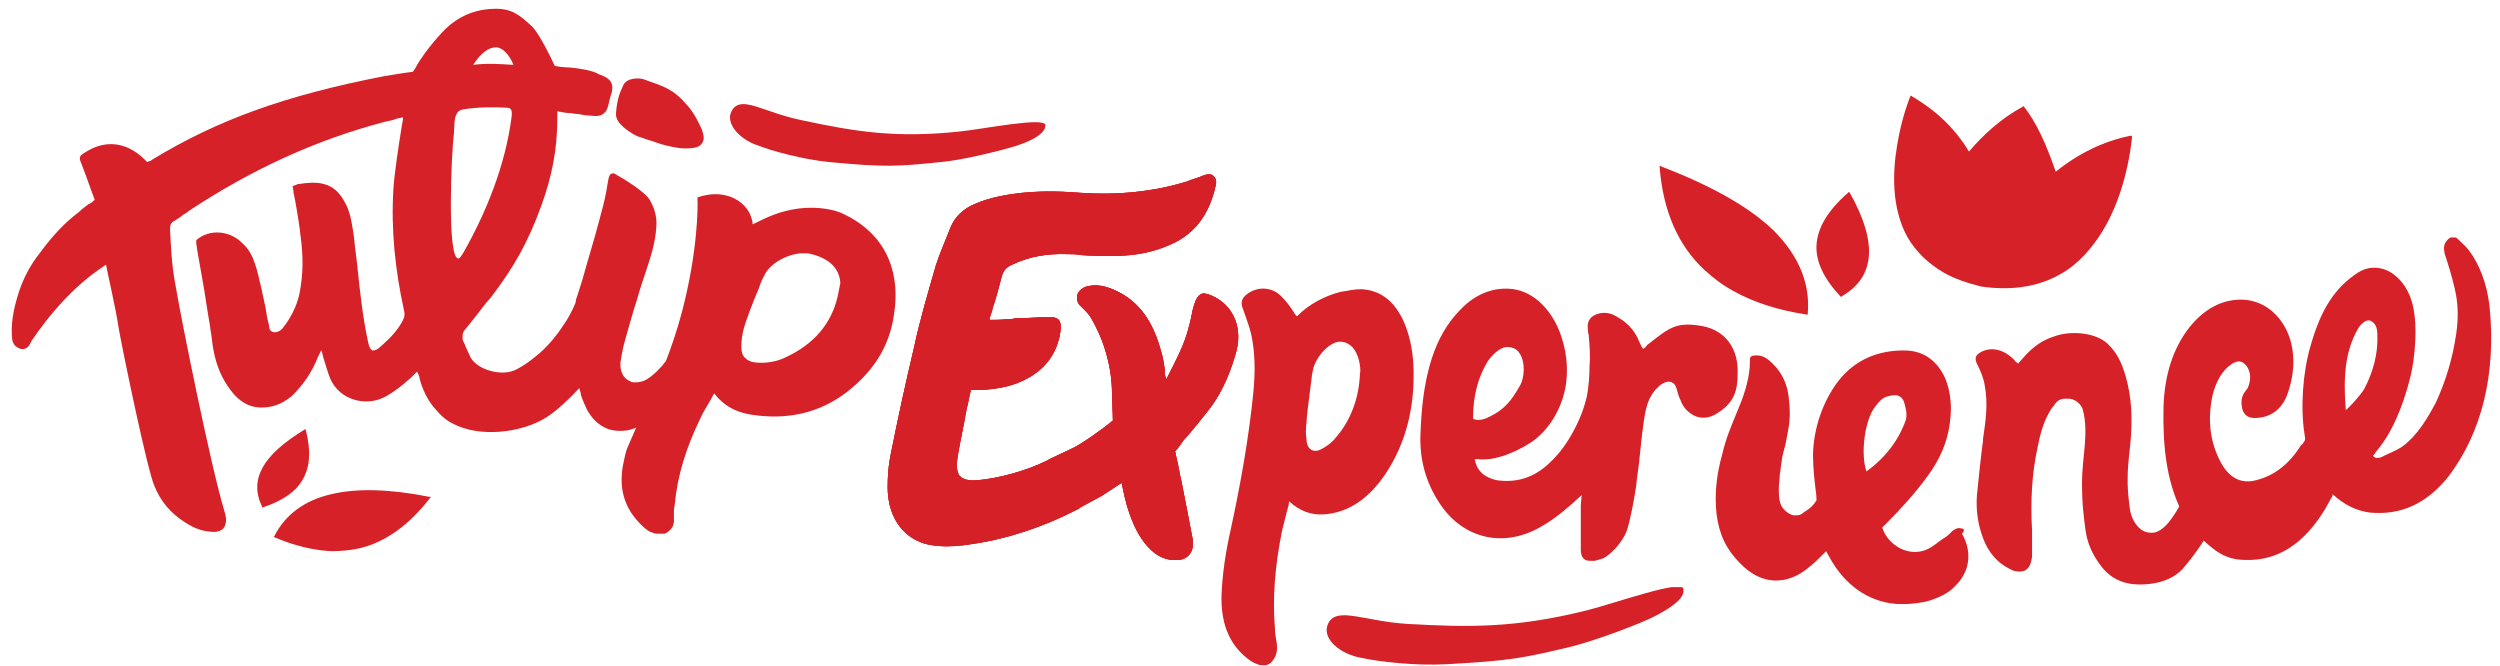<?xml version="1.0" encoding="utf-8"?>
<!-- Generator: Adobe Illustrator 23.0.0, SVG Export Plug-In . SVG Version: 6.00 Build 0)  -->
<svg version="1.1" id="Layer_1" xmlns="http://www.w3.org/2000/svg" xmlns:xlink="http://www.w3.org/1999/xlink" x="0px" y="0px"
	 viewBox="0 0 285.3 76" style="enable-background:new 0 0 285.3 76;" xml:space="preserve">
<style type="text/css">
	.st0{clip-path:url(#SVGID_2_);}
	.st1{clip-path:url(#SVGID_4_);fill:#D52127;}
	.st2{clip-path:url(#SVGID_6_);}
	.st3{clip-path:url(#SVGID_8_);fill:#D52127;}
	.st4{clip-path:url(#SVGID_10_);}
	.st5{clip-path:url(#SVGID_12_);fill:#D52127;}
	.st6{clip-path:url(#SVGID_14_);}
	.st7{clip-path:url(#SVGID_16_);fill:#D52127;}
	.st8{clip-path:url(#SVGID_18_);}
	.st9{clip-path:url(#SVGID_20_);fill:#D52127;}
	.st10{clip-path:url(#SVGID_22_);enable-background:new    ;}
	.st11{clip-path:url(#SVGID_24_);}
	.st12{clip-path:url(#SVGID_26_);}
	.st13{clip-path:url(#SVGID_28_);fill:#D52127;}
	.st14{clip-path:url(#SVGID_30_);}
	.st15{clip-path:url(#SVGID_32_);fill:#D52127;}
	.st16{clip-path:url(#SVGID_34_);}
	.st17{clip-path:url(#SVGID_36_);fill:#D52127;}
	.st18{clip-path:url(#SVGID_38_);}
	.st19{clip-path:url(#SVGID_40_);fill:#D52127;}
	.st20{clip-path:url(#SVGID_42_);}
	.st21{clip-path:url(#SVGID_44_);fill:#D52127;}
	.st22{clip-path:url(#SVGID_46_);enable-background:new    ;}
	.st23{clip-path:url(#SVGID_48_);}
	.st24{clip-path:url(#SVGID_50_);}
	.st25{clip-path:url(#SVGID_52_);fill:#D52127;}
	.st26{clip-path:url(#SVGID_54_);}
	.st27{clip-path:url(#SVGID_56_);fill:#D52127;}
	.st28{clip-path:url(#SVGID_58_);}
	.st29{clip-path:url(#SVGID_60_);fill:#D52027;}
	.st30{clip-path:url(#SVGID_62_);}
	.st31{clip-path:url(#SVGID_64_);fill:#D52127;}
</style>
<title>logo</title>
<g>
	<g>
		<defs>
			<path id="SVGID_1_" d="M72.1,15.2L72.1,15.2c0.3,0.2,0.7,0.4,1.1,0.5c0.8,0.3,1.3,0.4,1.8,0.6c0.3,0.1,0.6,0.2,1,0.3
				c2.1,0.5,2.5,0.3,3,0.3c0.7-0.1,1-0.3,1.2-0.7c0.2-0.4,0.1-0.8-0.1-1.4c-0.4-0.9-0.9-1.9-1.6-2.7c-1.7-2-2.7-2.2-4.9-3
				c-0.7-0.3-2.2-0.2-2.5,0.7c-0.4,0.8-0.7,1.7-0.8,3.1C70.2,13.9,71.3,14.7,72.1,15.2"/>
		</defs>
		<clipPath id="SVGID_2_">
			<use xlink:href="#SVGID_1_"  style="overflow:visible;"/>
		</clipPath>
		<g class="st0">
			<defs>
				<rect id="SVGID_3_" x="-153.7" y="-24.1" width="1440" height="4760"/>
			</defs>
			<clipPath id="SVGID_4_">
				<use xlink:href="#SVGID_3_"  style="overflow:visible;"/>
			</clipPath>
			<rect x="65.3" y="3.9" class="st1" width="20" height="18"/>
		</g>
	</g>
	<g>
		<defs>
			<path id="SVGID_5_" d="M86.5,16.6c1.5,0.6,5.1,1.6,8.2,1.9c6.4,0.6,7.7,0.5,12.6,0c2.5-0.2,7.3-1.4,8.8-1.9
				c2.1-0.7,3.2-1.5,3.2-2.3c0-1-6.9,0.4-9.7,0.7c-7.5,0.8-12.1,0-18.2-1.3c-4.3-0.9-6.7-2.8-7.8-1.2C82.6,13.9,84.3,15.9,86.5,16.6
				"/>
		</defs>
		<clipPath id="SVGID_6_">
			<use xlink:href="#SVGID_5_"  style="overflow:visible;"/>
		</clipPath>
		<g class="st2">
			<defs>
				<rect id="SVGID_7_" x="-153.7" y="-24.1" width="1440" height="4760"/>
			</defs>
			<clipPath id="SVGID_8_">
				<use xlink:href="#SVGID_7_"  style="overflow:visible;"/>
			</clipPath>
			<rect x="78.3" y="6.9" class="st3" width="46" height="17"/>
		</g>
	</g>
	<g>
		<defs>
			<path id="SVGID_9_" d="M37.8,56.4c-3.1,0.7-5.3,2.4-6.5,4.8l-0.1,0.1l0.1,0c2.3,1,4.5,1.5,6.5,1.6c1.1,0,2.1-0.1,3.1-0.3
				c3.1-0.7,5.8-2.7,8.2-5.8l0.1-0.1l-0.2,0C44.5,55.8,40.7,55.7,37.8,56.4"/>
		</defs>
		<clipPath id="SVGID_10_">
			<use xlink:href="#SVGID_9_"  style="overflow:visible;"/>
		</clipPath>
		<g class="st4">
			<defs>
				<rect id="SVGID_11_" x="-153.7" y="-24.1" width="1440" height="4760"/>
			</defs>
			<clipPath id="SVGID_12_">
				<use xlink:href="#SVGID_11_"  style="overflow:visible;"/>
			</clipPath>
			<rect x="26.3" y="50.9" class="st5" width="28" height="17"/>
		</g>
	</g>
	<g>
		<defs>
			<path id="SVGID_13_" d="M34.5,54.8c0.9-1.5,1-3.4,0.4-5.7l0-0.1L34.8,49c-4.8,2.9-6.4,5.7-4.9,8.8l0,0.1l0.1,0
				C32.1,57.2,33.7,56.2,34.5,54.8"/>
		</defs>
		<clipPath id="SVGID_14_">
			<use xlink:href="#SVGID_13_"  style="overflow:visible;"/>
		</clipPath>
		<g class="st6">
			<defs>
				<rect id="SVGID_15_" x="-153.7" y="-24.1" width="1440" height="4760"/>
			</defs>
			<clipPath id="SVGID_16_">
				<use xlink:href="#SVGID_15_"  style="overflow:visible;"/>
			</clipPath>
			<rect x="24.3" y="43.9" class="st7" width="16" height="19"/>
		</g>
	</g>
	<g>
		<g>
			<defs>
				<path id="SVGID_17_" d="M223.8,60.3c-0.3-0.1-0.6,0-1,0.3c-0.1,0.1-0.1,0.1-0.2,0.2c-0.1,0.1-0.1,0.1-0.2,0.2
					c-0.2,0.2-0.5,0.4-0.7,0.5c-0.6,0.4-1.1,0.9-1.8,1.2c-0.9,0.4-2,0.4-3-0.1c-1-0.5-1.8-1.4-2.1-2.4l0.1-0.1
					c0.1-0.1,0.3-0.3,0.4-0.4c1.8-1.8,3.4-3.6,4.7-5.4c1.4-1.9,2.2-3.8,2.5-5.9c0.3-2,0.1-3.7-0.5-5.2c-0.9-2-2.4-3.1-4.4-3.2
					c-3.3-0.1-6,1.1-7.9,3.6c-1.7,2.3-2.7,5.2-2.8,8.2c0,1.7,0.2,3.2,0.3,4.1c0.1,0.6,0.1,1.1,0.1,1.2c-0.3,0.5-0.7,0.9-1.2,1.2
					c-0.1,0.1-0.2,0.1-0.3,0.2c-0.4,0.4-0.9,0.3-1.2,0.3c-0.6-0.2-1.2-0.7-1.4-1.3c-0.2-0.5-0.2-1.3-0.2-1.8c0-0.5,0.1-0.9,0.1-1.4
					c0-0.3,0.1-0.5,0.1-0.8c0.1-0.8,0.2-1.5,0.4-2.2c0.2-0.6,0.3-1.4,0.5-2.4c0.2-1.1,0.2-2.3,0-3.8c-0.2-1.4-0.8-2.6-1.7-3.5
					c-0.7-0.7-1.3-1.2-2.4-1l-0.1,0l0,0c0,0,0,0.1-0.1,0.1c0,0.1-0.1,0.1-0.1,0.2c0,0.1,0,0.3,0,0.4c0,1.6-0.5,3.4-1.3,5.3
					c-0.9,2.2-1.4,3.3-1.9,5.4c-0.5,1.8-0.9,4.2-0.6,6.7c0.3,2.3,1.1,4,2.7,5.6c2.4,2.5,5.4,2.6,8,0.3c0.5-0.4,0.9-0.8,1.3-1.2
					c0.2-0.2,0.3-0.3,0.5-0.5l0.1,0.2c0.1,0.2,0.3,0.5,0.4,0.7c1.7,3,4.3,4.8,7.3,5.1c1.2,0.1,2.5,0,3.8-0.3
					c1.3-0.4,2.4-0.9,3.2-1.8c1.6-1.6,1.9-3.8,0.7-5.9C224.3,60.5,224.1,60.3,223.8,60.3 M213,53.8c-0.7-2-0.2-5.9,1-7.4
					c0.3-0.4,0.7-0.9,1.2-1.1c0.3-0.1,0.7-0.2,1.1-0.2c0.1,0,0.2,0,0.4,0.1c0.3,0.1,0.5,0.4,0.6,0.7c0.1,0.4,0.4,1.3,0.2,2
					C216.7,50.2,215.2,52.2,213,53.8"/>
			</defs>
			<clipPath id="SVGID_18_">
				<use xlink:href="#SVGID_17_"  style="overflow:visible;"/>
			</clipPath>
			<g class="st8">
				<defs>
					<rect id="SVGID_19_" x="-153.7" y="-24.1" width="1440" height="4760"/>
				</defs>
				<clipPath id="SVGID_20_">
					<use xlink:href="#SVGID_19_"  style="overflow:visible;"/>
				</clipPath>
				<rect x="191.3" y="34.9" class="st9" width="39" height="39"/>
			</g>
		</g>
		<g>
			<defs>
				<rect id="SVGID_21_" x="151.4" y="67" width="40.8" height="9"/>
			</defs>
			<clipPath id="SVGID_22_">
				<use xlink:href="#SVGID_21_"  style="overflow:visible;"/>
			</clipPath>
			<g class="st10">
				<g>
					<defs>
						<rect id="SVGID_23_" x="150.3" y="65.9" width="42" height="11"/>
					</defs>
					<clipPath id="SVGID_24_">
						<use xlink:href="#SVGID_23_"  style="overflow:visible;"/>
					</clipPath>
					<g class="st11">
						<defs>
							<path id="SVGID_25_" d="M181.3,69.6c-8.3,2.1-13.7,2-20.7,1.6c-4.9-0.3-8-2-9-0.1c-0.9,1.7,1.3,3.6,3.9,4
								c1.8,0.4,6,0.9,9.6,0.7c7.3-0.4,8.7-0.7,14.2-2c2.8-0.7,8.1-2.7,9.6-3.5c2.3-1.2,3.4-2.2,3.2-3.1
								C192,66.1,184.4,68.8,181.3,69.6"/>
						</defs>
						<clipPath id="SVGID_26_">
							<use xlink:href="#SVGID_25_"  style="overflow:visible;"/>
						</clipPath>
						<g class="st12">
							<defs>
								<rect id="SVGID_27_" x="151.3" y="66.9" width="41" height="9"/>
							</defs>
							<clipPath id="SVGID_28_">
								<use xlink:href="#SVGID_27_"  style="overflow:visible;"/>
							</clipPath>
							<rect x="146.4" y="62" class="st13" width="50.8" height="19"/>
						</g>
					</g>
				</g>
			</g>
		</g>
		<g>
			<defs>
				<path id="SVGID_29_" d="M158.1,54.1c2.4-3.6,3.4-7.8,3.2-12.4c-0.1-2-0.5-3.6-1.1-5c-1.1-2.4-2.7-3.6-4.9-3.7
					c-0.8,0-1.5,0.2-2.3,0.3c-1.9,0.5-3.6,1.4-5,2.8c-0.2-0.2-0.4-0.5-0.5-0.7c-0.4-0.6-0.8-1.1-1.2-1.5c-1-1.1-2.6-1.3-3.9-0.4
					c-0.7,0.5-0.9,1-0.5,1.9c0.3,0.9,0.7,1.9,0.9,2.8c0.4,1.9,0.5,4.1,0.2,6.9c-0.5,4.9-1.4,10-2.5,15.1c-0.7,3.1-1,5.4-1.1,7.7
					c-0.1,3.4,1,5.9,3.3,7.5c0.3,0.2,0.7,0.4,1.1,0.5c0.1,0,0.1,0,0.2,0c0.5,0.1,1-0.1,1.3-0.6c0.4-0.5,0.5-1.2,0.4-1.9
					c-0.1-0.6-0.2-1.1-0.2-1.6c-0.3-3.6,0-7.2,0.8-11.2c0.2-0.8,0.4-1.6,0.6-2.4c0.1-0.3,0.2-0.6,0.2-1c1.2,1.1,2.5,1.6,4,1.5
					C153.9,58.5,156.2,56.9,158.1,54.1 M155.2,42.6c-0.1,2.9-1.1,5.5-2.9,7.5c-0.4,0.5-1,0.9-1.6,1.2c-0.4,0.2-0.8,0.2-1.1,0
					c-0.3-0.2-0.5-0.6-0.5-1.2c-0.1-0.5-0.1-1.1,0-1.9c0-0.6,0.3-2.8,0.5-4.4c0.1-0.6,0.1-1.1,0.2-1.4c0.2-1.5,1.8-3.3,3-3.4
					c0.1,0,0.2,0,0.3,0c1,0.1,1.7,0.9,2,2.2C155.2,41.7,155.3,42.2,155.2,42.6"/>
			</defs>
			<clipPath id="SVGID_30_">
				<use xlink:href="#SVGID_29_"  style="overflow:visible;"/>
			</clipPath>
			<g class="st14">
				<defs>
					<rect id="SVGID_31_" x="-153.7" y="-24.1" width="1440" height="4760"/>
				</defs>
				<clipPath id="SVGID_32_">
					<use xlink:href="#SVGID_31_"  style="overflow:visible;"/>
				</clipPath>
				<rect x="134.3" y="27.9" class="st15" width="32" height="53"/>
			</g>
		</g>
		<g>
			<defs>
				<path id="SVGID_33_" d="M221.8,31.1c1.2,0.7,2.7,1.2,4.3,1.6c4.2,0.6,7.7-0.2,10.5-2.4c1.7-1.4,4.1-4.1,5.6-9.1
					c0.9-3,1.1-5.5,1.1-5.5l0-0.2l-0.2,0c-3,0.6-5.9,2-8.5,4.1c-1.1-3.2-2.2-5.6-3.6-7.4l-0.1-0.1l-0.1,0.1
					c-2.4,1.3-4.4,3.1-6.1,5.1c-1.5-2.5-3.6-4.6-6.5-6.3l-0.1-0.1l-0.1,0.1c0,0-1,2.4-1.5,5.6c-0.5,2.9-0.7,7.1,1.2,10.5
					C218.7,28.8,220.1,30.1,221.8,31.1"/>
			</defs>
			<clipPath id="SVGID_34_">
				<use xlink:href="#SVGID_33_"  style="overflow:visible;"/>
			</clipPath>
			<g class="st16">
				<defs>
					<rect id="SVGID_35_" x="-153.7" y="-24.1" width="1440" height="4760"/>
				</defs>
				<clipPath id="SVGID_36_">
					<use xlink:href="#SVGID_35_"  style="overflow:visible;"/>
				</clipPath>
				<rect x="211.3" y="5.9" class="st17" width="37" height="32"/>
			</g>
		</g>
		<g>
			<defs>
				<path id="SVGID_37_" d="M194.5,30.8c1,0.9,2,1.7,3.3,2.4c2.3,1.3,5.1,2.2,8.4,2.7l0.1,0l0-0.1c0.3-3.4-1-6.6-3.9-9.5
					c-2.8-2.7-7.1-5.1-12.8-7.3l-0.2-0.1l0,0.2C189.8,24.1,191.5,28,194.5,30.8"/>
			</defs>
			<clipPath id="SVGID_38_">
				<use xlink:href="#SVGID_37_"  style="overflow:visible;"/>
			</clipPath>
			<g class="st18">
				<defs>
					<rect id="SVGID_39_" x="-153.7" y="-24.1" width="1440" height="4760"/>
				</defs>
				<clipPath id="SVGID_40_">
					<use xlink:href="#SVGID_39_"  style="overflow:visible;"/>
				</clipPath>
				<rect x="184.3" y="13.9" class="st19" width="27" height="27"/>
			</g>
		</g>
		<g>
			<defs>
				<path id="SVGID_41_" d="M210.1,33.9l0.1-0.1c3.8-2.2,4.1-6.1,0.9-11.8l-0.1-0.1l-0.1,0.1c-2.3,2-3.5,4-3.6,6
					C207.2,29.9,208.2,31.9,210.1,33.9L210.1,33.9z"/>
			</defs>
			<clipPath id="SVGID_42_">
				<use xlink:href="#SVGID_41_"  style="overflow:visible;"/>
			</clipPath>
			<g class="st20">
				<defs>
					<rect id="SVGID_43_" x="-153.7" y="-24.1" width="1440" height="4760"/>
				</defs>
				<clipPath id="SVGID_44_">
					<use xlink:href="#SVGID_43_"  style="overflow:visible;"/>
				</clipPath>
				<rect x="202.3" y="16.9" class="st21" width="16" height="22"/>
			</g>
		</g>
		<g>
			<defs>
				<rect id="SVGID_45_" x="225.4" y="27.1" width="58.9" height="39.7"/>
			</defs>
			<clipPath id="SVGID_46_">
				<use xlink:href="#SVGID_45_"  style="overflow:visible;"/>
			</clipPath>
			<g class="st22">
				<g>
					<defs>
						<rect id="SVGID_47_" x="225.3" y="26.9" width="60" height="40"/>
					</defs>
					<clipPath id="SVGID_48_">
						<use xlink:href="#SVGID_47_"  style="overflow:visible;"/>
					</clipPath>
					<g class="st23">
						<defs>
							<path id="SVGID_49_" d="M284.1,34.9L284.1,34.9c-0.3-2.5-1.1-4.7-2.4-6.4c-0.4-0.5-0.9-0.9-1.3-1.3c-0.4-0.3-0.8-0.2-1.2,0.3
								c-0.4,0.5-0.3,1-0.2,1.5c0.4,1.2,0.8,2.5,1.1,3.8c0.4,1.6,0.5,3.3,0.2,5.3c-0.4,2.8-1.2,5.4-2.3,7.8
								c-0.9,1.7-2.1,3.8-3.9,5.1c-0.6,0.4-1.4,0.7-2,1c-0.1,0.1-0.3,0.1-0.4,0.2c-0.4,0.1-0.7,0.1-0.9-0.2c0,0,0,0,0.1-0.1
								c0.1-0.1,0.2-0.2,0.2-0.3c1.7-1.9,3.1-5,4-8.7c0.5-2.1,0.9-6.1,0.1-8.6c-0.5-1.6-1.5-2.8-2.7-3.4c-1.1-0.5-2.3-0.5-3.4,0.2
								c-2.6,1.7-4.2,4.1-5.4,8.3c-0.9,3-1.2,7.1-0.7,10.2c0.1,0.6,0.1,0.6-0.2,1c0,0.1-0.1,0.1-0.2,0.2c-1.5,2.4-3.4,3.7-5.6,4.1
								c-1.5,0.2-2.7-0.5-3.6-2.2c-1.2-2.3-1.5-4.8-0.9-7.6c0.4-1.6,1.1-2.8,2.1-3.5c0.7-0.5,1.3-0.5,1.8,0.2
								c0.5,0.7,0.5,1.6,0.1,2.5c-0.1,0.1-0.2,0.3-0.3,0.4c-0.4,0.5-0.5,1.2-0.3,2c0.2,0.7,0.7,1,1.4,1c1.8,0,3.2-1,3.8-2.9
								c0.9-2.6,0.8-5.2-0.2-7.2c-1-2-2.8-3.3-4.9-3.4c-2.3-0.1-4.4,1-6.1,3.1c-1.9,2.4-2.9,5.5-3,9.2c-0.1,4.6,0.4,8.2,1.8,11.3
								c-0.4,0.7-0.8,1.3-1.2,1.8c-0.5,0.6-1.2,1.2-1.9,1.2c-0.7,0-1.2-0.2-1.7-0.8c-0.5-0.6-0.8-1.3-0.9-2.4
								c-0.5-3.8,0.1-5.8,0.2-8.1c0.1-1.8,0.1-4-0.6-6.5c-0.5-1.7-1-2.7-2-3.7c-1.4-1.4-4.4-1.6-6.2-0.9c-1.3,0.4-2.4,1.2-3.3,2.2
								l-0.8,0.9l-0.1-0.1c-0.2-0.1-0.3-0.3-0.4-0.4c-0.3-0.3-0.6-0.5-0.9-0.7c-0.9-0.5-1.8-0.6-2.7-0.2c-0.4,0.2-0.6,0.4-0.7,0.6
								c-0.1,0.3,0,0.6,0.2,1c0.3,0.6,0.7,1.5,0.8,2.3c0.4,2.1,0.1,4.1-0.2,6.1l0,0.2c-0.3,2.3-0.5,4.3-0.7,6.3
								c-0.1,1.6,0.1,3.2,0.7,4.8c0.6,1.6,1.6,2.8,3,3.5c0.7,0.4,1.3,0.4,1.8,0.2c0.5-0.3,0.7-0.8,0.8-1.6c0-0.9,0-1.8,0-2.9
								c-0.2-3.6,0-6.6,0.6-9.4c0.3-1.6,0.7-3.2,1.7-4.7l0.1-0.1c0.3-0.4,0.5-0.8,1.2-0.9c0.2,0,0.4,0,0.7,0
								c0.8,0.1,1.4,0.8,1.5,1.3l0,0c0.7,2.6-0.1,5.5-0.1,8.2c0,2.7,0.2,3.9,0.4,5.5c0.2,1.5,0.8,2.8,1.7,4c1.1,1.5,2.6,2.2,4.5,2.2
								c1.9,0,3.7-0.5,4.9-1.8c0.8-0.9,1.6-2,2.4-3.2c0.3,0.3,0.6,0.5,0.8,0.7c1.3,1.1,2.5,1.5,4,1.5c3.7,0.1,6.7-1.9,9.1-5.9
								c0.2-0.4,0.4-0.7,0.6-1.1c0.1-0.1,0.2-0.3,0.2-0.5c1.3,1.2,2.7,1.9,4.3,2.1c3.5,0.3,6.4-1,8.9-4.1
								C283.2,49.4,284.9,42.7,284.1,34.9 M269.8,44.4c-0.5,0.8-1.7,2.1-2.1,2.4c-0.3-3.7-0.1-6.7,1.4-9.3c0.3-0.5,0.9-1.1,1.4-0.9
								c0.1,0,0.1,0.1,0.2,0.1c0.4,0.3,0.6,0.7,0.6,1.5C271.4,40.4,270.8,42.5,269.8,44.4"/>
						</defs>
						<clipPath id="SVGID_50_">
							<use xlink:href="#SVGID_49_"  style="overflow:visible;"/>
						</clipPath>
						<g class="st24">
							<defs>
								<rect id="SVGID_51_" x="225.3" y="26.9" width="59" height="40"/>
							</defs>
							<clipPath id="SVGID_52_">
								<use xlink:href="#SVGID_51_"  style="overflow:visible;"/>
							</clipPath>
							<rect x="220.4" y="22.1" class="st25" width="68.9" height="49.7"/>
						</g>
					</g>
				</g>
			</g>
		</g>
		<g>
			<defs>
				<path id="SVGID_53_" d="M96,24.3c-0.7-0.3-2.5-0.8-4.9-0.5c-2.1,0.3-3.4,0.9-5.2,1.8c0-0.3-0.2-1.2-0.7-1.8
					c-0.9-1.2-2.5-1.8-4.2-1.6c-0.8,0.1-1.3,0.3-1.3,0.3l-0.1,0l0,0.1c0,0,0.2,4.2-1.2,10.6c-0.6,2.8-1.4,5.4-2.4,8
					c-0.6,0.8-1.4,1.6-2.2,2.1c-0.5,0.3-1.2,0.4-1.7,0.3c-0.5-0.2-0.9-0.5-1.1-1c-0.2-0.4-0.2-0.8-0.2-1.2c0.1-0.6,0.2-1.3,0.4-2.1
					c0.4-1.5,0.8-2.8,1.2-4.2c0.3-0.8,0.5-1.7,0.8-2.6c0.2-0.6,0.4-1.2,0.6-1.8c0.5-1.5,1-3.1,1.1-4.8c0.1-1.1-0.2-2.1-0.7-3
					c-0.5-1-3.2-2.6-4.1-3.1l0,0c-0.5-0.1-0.6,0.3-0.7,0.8c0,0.2-0.1,0.4-0.1,0.6l-0.1,0.6c-0.2,1.1-0.5,2.2-0.8,3.3
					c-0.6,2.3-1.3,4.5-1.9,6.7c-0.2,0.6-0.4,1.3-0.6,1.9c-0.1,0.3-0.2,0.5-0.2,0.8c-0.4,1-0.9,1.9-1.4,2.6c-0.7,1.1-1.9,2.6-3.2,3.6
					c-0.7,0.6-1.9,1.4-2.5,1.6c-1.5,0.6-4.1-0.1-4.9-1.5c-0.1-0.2-0.3-0.7-0.5-1.1c-0.1-0.3-0.3-0.7-0.4-0.9l0,0
					c0-0.3-0.1-0.7,0.2-1.1c0.6-0.7,1.1-1.4,1.6-2c0.4-0.5,0.8-1.1,1.3-1.6c2.7-3.5,4.4-6.5,5.9-10.7c1.2-3.3,1.8-6.4,1.8-9.9
					c0-0.1,0-0.2,0-0.5c0-0.1,0-0.2,0-0.3c0.5,0.1,1,0.2,1.4,0.2c0.3,0,0.5,0.1,0.8,0.1l0.1,0c0.5,0.1,1.1,0.2,1.6,0.2
					c1.1,0.2,1.6-0.3,1.8-0.8c0.1-0.4,0.2-0.6,0.2-0.8c0.1-0.2,0.1-0.5,0.3-1c0.2-0.9,0.1-1.6-1.4-2.1C67.6,8,66,7.8,65,7.7
					c-0.5,0-1.5-0.1-1.7-0.2c-0.5-1.1-1.7-3.5-2.5-4.4C59.4,1.8,58.5,1,56.6,1c-2,0-3.7,0.6-5.2,1.8c-1.2,1-2.9,3.1-3.8,4.6
					l-0.1,0.2c-0.1,0.2-0.3,0.5-0.4,0.6c-1,0.1-2,0.3-3.3,0.5c-11.3,2.2-19,5-26.4,9.5c-0.1,0.1-0.3,0.2-0.4,0.2
					c-0.1,0-0.1,0.1-0.2,0.1l-0.1-0.1c-0.1-0.1-0.2-0.2-0.3-0.3c-2-1.9-4.4-2.2-6.7-0.7C9,17.8,9,18,9.3,18.7c0.4,1,0.7,1.9,1.1,3
					c0.1,0.3,0.2,0.5,0.3,0.8c0,0.1,0.1,0.2,0.1,0.3c-0.2,0.2-0.4,0.4-0.7,0.5c-0.5,0.4-0.7,0.5-1.1,0.9c-1.6,1.2-3,2.7-4.4,4.6
					c-1.2,1.5-2,3.1-2.5,4.7c-0.6,1.9-0.9,3.6-0.7,5.3c0.1,0.6,0.6,0.9,0.9,1c0.4,0.1,0.8,0,1.1-0.5l0.2-0.4
					c4.4-6.5,8.5-8.6,8.5-8.7c0,0.2,1.2,5.4,1.4,7c0.4,2.4,3.3,16.4,4.1,18.2c0.7,1.8,1.9,3.2,3.5,4.2c1.2,0.8,2.3,1.1,3.4,1.1
					c0.4,0,0.8-0.2,1-0.4c0.2-0.3,0.3-0.6,0.3-1c0-0.3-0.1-0.6-0.2-1c-1.5-4.9-4.9-21.7-5.6-25.9c-0.4-2.1-0.5-4.2-0.6-6.3
					c0-0.4,0.1-0.7,0.5-0.9c0.3-0.2,0.7-0.4,1-0.7c0.2-0.1,0.4-0.2,0.6-0.4c7.4-4.9,14.8-8.2,22.4-10.2c0.5-0.1,1-0.2,1.5-0.4
					c0.2,0,0.4-0.1,0.6-0.1c0,0.2-0.1,0.7-0.2,1.3c-0.3,1.9-0.8,5.1-0.9,6.8c-0.3,4.7,0.2,9.3,1.2,13.9c0.1,0.4,0.1,0.7-0.1,1.1
					c-0.6,1.2-1.5,2.1-2.4,2.9c-0.5,0.5-0.8,0.6-1.1,0.6c-0.2-0.1-0.4-0.4-0.5-1c-0.6-2.8-0.9-5.5-1.2-8.4c-0.1-1.1-0.3-2.3-0.4-3.5
					c-0.4-2.9-0.7-3.5-1.4-4.6c-1.2-1.8-3-1.8-4.9-1.5c-0.1,0-0.2,0-0.3,0.1c-0.1,0-0.2,0.1-0.3,0.1l-0.1,0l0,0.1
					c0,0,0.1,0.4,0.1,0.7c0.2,0.8,0.6,3.3,0.7,4.1c0.3,2.2,0.5,4.2,0.1,6.7c-0.2,1.6-0.9,3.2-2,4.6c-0.2,0.3-0.7,0.6-1.1,0.5
					c-0.4-0.1-0.5-0.4-0.5-0.8c-0.2-0.7-0.3-1.3-0.4-2c-0.1-0.5-0.2-0.9-0.3-1.4c-0.1-0.3-0.1-0.6-0.2-0.9c-0.2-0.9-0.4-1.8-0.7-2.7
					c-0.3-0.9-0.7-1.7-1.5-2.4c-1.4-1.4-3.7-1.6-5.2-0.3l0,0l0,0.1c0,0.1,0,0.2,0,0.3c0,0.2,0.1,0.4,0.1,0.7
					c0.2,1.1,0.4,2.3,0.6,3.4c0.3,1.6,0.5,3.2,0.8,4.9c0.1,0.4,0.1,0.9,0.2,1.3c0.1,0.8,0.2,1.7,0.4,2.5c0.4,1.7,1.1,3.1,2.2,4.4
					c1,1.1,2.1,1.6,3.5,1.5c1.3-0.1,2.3-0.6,3.2-1.4c1.2-1.2,2.2-2.6,2.9-4.4c0.1-0.2,0.2-0.4,0.3-0.6c0,0,0-0.1,0.1-0.1l0.2,0.8
					c0.2,0.7,0.4,1.3,0.6,1.9c0.4,1.3,1.3,2.3,2.6,2.8c1.3,0.5,2.8,0.4,4-0.3c0.9-0.5,1.8-1.2,2.8-2.1c0.2-0.2,0.3-0.3,0.5-0.5
					l0.2-0.2c0,0.1,0.1,0.2,0.1,0.2c0.1,0.2,0.2,0.5,0.2,0.7c0.3,1,0.8,2.3,1.8,3.4c0.5,0.6,1.1,1.2,1.9,1.6c3.1,1.7,8,1.1,10.8-0.7
					c1.1-0.7,2.5-2,3.7-3.3c0.1,0.3,0.2,0.6,0.2,0.8c0.1,0.3,0.6,1.6,0.9,2c0.5,0.8,1.2,1.5,2.3,1.9c1.1,0.3,2.2,0.2,3.1-0.2l-1,2.3
					c-0.2,0.5-0.3,1-0.4,1.5c-0.7,3,0,5.5,2.2,7.5c0.3,0.3,0.7,0.6,1.1,0.7c0.3,0.1,0.6,0.2,0.9,0.2c0.3,0,0.6-0.1,0.8-0.3
					c0.5-0.3,0.8-0.9,0.7-1.6c0-0.6,0-1.1,0.1-1.5c0.3-3.3,1.3-6.5,2.9-9.8c0.3-0.7,0.7-1.3,1.1-2c0.2-0.3,0.3-0.6,0.5-0.9
					c1.1,1.4,2.4,2.1,4.1,2.4c4.3,0.7,8-0.2,11.1-2.6c3.3-2.6,5-5.6,5.4-9.4C102.5,32.2,102,27,96,24.3 M56.6,5.4c0,0,0.1,0,0.1,0
					c0.7,0.1,1.4,0.8,1.9,2c-1.7-0.1-3-0.2-4.6,0C54.9,6,55.8,5.4,56.6,5.4 M52.3,29.5c-1.3,0-0.8-11.9-0.5-14.3
					c0.1-1-0.1-2.5,1-2.7c1.6-0.3,3.9-0.3,5.1-0.2c0.6,0,0.5,0.6,0.5,0.9c-0.7,5.7-3,11.2-5.5,15.6C52.7,29.1,52.5,29.5,52.3,29.5
					 M95.6,33.8c-0.7,3.1-2.7,5.5-6,7c-0.8,0.4-1.8,0.6-2.7,0.6c0,0,0,0,0,0c-0.8,0-1.4-0.1-1.8-0.5c-0.4-0.3-0.5-0.8-0.5-1.4
					c0-0.6,0.1-1.3,0.3-2.1c0.2-0.7,1-2.9,1.7-4.5c0.2-0.6,0.4-1.1,0.6-1.4c0.5-1.3,2.5-2.5,4.3-2.6c0.4,0,0.8,0,1.1,0.1
					c2,0.5,3.2,1.6,3.3,3.3C95.8,32.8,95.7,33.3,95.6,33.8"/>
			</defs>
			<clipPath id="SVGID_54_">
				<use xlink:href="#SVGID_53_"  style="overflow:visible;"/>
			</clipPath>
			<g class="st26">
				<defs>
					<rect id="SVGID_55_" x="1.3" y="0.9" width="101" height="60"/>
				</defs>
				<clipPath id="SVGID_56_">
					<use xlink:href="#SVGID_55_"  style="overflow:visible;"/>
				</clipPath>
				<rect x="-3.7" y="-4" class="st27" width="111" height="69.8"/>
			</g>
		</g>
		<g>
			<defs>
				<path id="SVGID_57_" d="M137.6,47.2c1.5-1.8,2.6-4,3.4-6.8c0.9-2.9-0.2-5.6-2.8-6.7c-0.5-0.2-0.9-0.3-1.2-0.1
					c-0.3,0.2-0.5,0.5-0.7,1.1c-0.2,0.6-0.3,1.2-0.4,1.7c-0.1,0.3-0.1,0.5-0.2,0.8c-0.5,2.1-1.5,3.9-2.5,5.9l-0.1,0.2
					c0-0.1-0.1-0.2-0.1-0.3c-0.1-0.3-0.1-0.6-0.1-1c-0.1-0.6-0.2-1.3-0.4-1.9c-0.9-3.4-2.5-5.6-4.9-6.8c-1.4-0.7-2.5-0.9-3.6-0.6
					c-0.4,0.1-0.8,0.4-1,0.8c-0.2,0.5-0.1,1.1,0.4,1.5l0.2,0.2c0.3,0.3,0.6,0.6,0.8,0.9c1.7,2.8,2.5,6,2.5,8.8c0,1,0.1,2.1,0.1,3.1
					c-1.6,1.3-3.8,2.8-4.7,3.2c-0.2,0.1-2.8,1.3-2.9,1.4c-2.4,1.2-5.6,2-7.8,2.2c-1.1,0.1-1.7-0.1-2.1-0.5c-0.3-0.4-0.4-1.1-0.2-2.3
					c0.3-1.8,0.7-3.5,1-5.3c0.2-0.7,0.3-1.5,0.5-2.2l0.3,0c0.3,0,0.5,0,0.7,0c2.3-0.1,4-0.5,5.6-1.4c1.9-1.1,3-2.6,3.5-4.6
					c0.2-1,0.2-1.5,0-1.9c-0.2-0.3-0.7-0.5-1.5-0.4c-0.9,0-1.9,0.1-2.8,0.1c-0.4,0-0.7,0-1.1,0.1c-0.6,0-1.1,0.1-1.8,0.1l-0.8,0
					c0.1-0.5,0.3-0.9,0.4-1.4c0.4-1.2,0.7-2.3,1-3.5c0.2-0.7,0.5-1.1,1.2-1.4c1.9-0.9,3.9-1.3,6.4-1.2c0.5,0,0.9,0,1.4,0.1
					c1.2,0.1,2.5,0.1,3.8,0.1c2.6,0,4.8-0.5,6.7-1.4c2.6-1.2,4.2-3.4,4.9-6.5c0.2-0.7,0-1-0.2-1.2c-0.2-0.2-0.5-0.3-1.1-0.1
					c-0.2,0.1-0.3,0.1-0.5,0.2c-0.5,0.2-1,0.3-1.4,0.5c-3.9,1.2-8,1.6-12.3,1.3c-2.5-0.2-5.8-0.3-9.1,0.4c-1,0.2-2,0.5-2.9,0.9
					c-1.2,0.5-2.2,1.4-2.7,2.6l-0.2,0.5c-0.5,1.3-1.1,2.6-1.5,3.9c-0.8,2.8-1.8,6.1-2.5,9.4c-1,4.2-1.9,8.4-2.7,12.4
					c-0.2,1-0.3,2.2-0.3,3.5c0,3,1.4,5.3,3.6,6.2c0.6,0.3,1.3,0.4,2.1,0.5c1.4,0.1,2.6,0,3.8-0.2c4.3-0.6,8.5-2.1,11.8-3.8
					c0.2-0.1,0.5-0.2,0.7-0.4l2.4-1.3l2.3-1.5c0.2,0.9,0.3,1.4,0.3,1.4l0.1,0.4c0.1,0.4,0.2,0.8,0.3,1.1c0.6,1.9,1.3,3.3,2.3,4.4
					c1,1.1,2.1,1.6,3.4,1.5c0.6,0,1.1-0.3,1.4-0.7c0.3-0.4,0.4-1,0.3-1.7c-0.4-2.1-0.8-4.2-1.2-6.2l-0.1-0.5
					c-0.2-0.8-0.3-1.6-0.5-2.4c-0.1-0.3-0.1-0.6-0.2-0.9c0.4-0.4,0.7-0.9,1-1.3C136.1,49.1,136.8,48.2,137.6,47.2"/>
			</defs>
			<use xlink:href="#SVGID_57_"  style="overflow:visible;fill-rule:evenodd;clip-rule:evenodd;fill:#D52027;"/>
			<clipPath id="SVGID_58_">
				<use xlink:href="#SVGID_57_"  style="overflow:visible;"/>
			</clipPath>
			<g class="st28">
				<defs>
					<rect id="SVGID_59_" x="-153.7" y="-24.1" width="1440" height="4760"/>
				</defs>
				<use xlink:href="#SVGID_59_"  style="overflow:visible;fill:#D52027;"/>
				<clipPath id="SVGID_60_">
					<use xlink:href="#SVGID_59_"  style="overflow:visible;"/>
				</clipPath>
				<rect x="96.3" y="14.9" class="st29" width="50" height="54"/>
			</g>
		</g>
		<g>
			<defs>
				<path id="SVGID_61_" d="M198.3,42.6c0.1-2.7-1.3-4.9-4.1-5.4c-2.9-0.5-3.7,0.2-6,2c-0.2,0.1-0.3,0.3-0.5,0.5
					c-0.1,0-0.1,0.1-0.2,0.1c-0.1-0.1-0.1-0.2-0.2-0.3c-0.1-0.3-0.3-0.6-0.4-0.9c-0.5-1-1.2-1.8-2.3-2.4c-0.7-0.5-1.5-0.6-2.2-0.4
					c-0.8,0.2-1.3,0.8-1.2,1.6c0,0.3,0,0.5,0.1,0.8c0.1,1.2,0.2,2.4,0.1,3.5c0,1.2-0.1,2.4-0.3,3.5c-0.3,1.3-0.8,2.7-1.7,4.3
					c-0.9,1.6-1.9,2.8-3.1,3.8c-1.6,1.3-3.4,1.8-5.5,1.5c-1.4-0.3-2.3-1.1-2.5-2.4c0.1,0,0.2,0,0.2,0l0.2,0c1.6,0.2,3.8-0.5,6-1.9
					c2-1.3,3.6-3.9,4-6.6c0.4-2.8-0.3-5.2-1-6.7c-1.1-2.3-2.9-3.9-5-4.2c-2.1-0.3-4.3,0.5-6,2.3c-1.5,1.5-2.6,3.4-3.3,5.6
					c-1,3.1-1.2,6.2-1.3,8.7c-0.1,2.8,0.6,5.4,2.1,7.7c2.6,4.1,7.2,5.3,11.5,2.9c2-1.1,3.7-2.7,4.8-3.7l-0.1,1.2l0,0.3
					c0,0.4,0,0.7,0,1.1c0,0.4,0,0.7,0,1.1c0,0.8,0,1.6,0,2.5c0,0.5,0.1,0.9,0.4,1.1c0.2,0.2,0.5,0.2,0.9,0.2c0.1,0,0.2,0,0.3,0
					c0.4-0.1,0.7-0.2,1-0.3l0,0c1.4-0.8,2.5-2.5,2.7-3.3c0.3-0.9,0.7-2.9,1-4.8c0.1-1.1,0.3-2.2,0.4-3.3c0.1-0.9,0.2-1.9,0.3-2.8
					c0.3-2.2,0.4-3.7,1.5-5c0.2-0.2,0.4-0.4,0.5-0.5c0.5-0.4,1.1-0.6,1.5-0.3c0.3,0.2,0.4,0.5,0.5,0.9c0.1,0.4,0.2,0.7,0.4,1.1
					c0.3,0.9,1,1.5,1.7,1.8c0.8,0.3,1.6,0.2,2.4-0.3C197.9,46,198.3,44.6,198.3,42.6 M169.8,41.2c0.5-0.7,1.3-1.5,2.1-1.6
					c0.7,0,1.2,0.2,1.5,0.7c0.7,1,0.6,2.9,0,3.8c-0.9,1.6-1.7,2.6-3.3,3.4c-0.6,0.3-1.3,0.6-2,0.3C168.1,45.1,168.7,43,169.8,41.2"
					/>
			</defs>
			<clipPath id="SVGID_62_">
				<use xlink:href="#SVGID_61_"  style="overflow:visible;"/>
			</clipPath>
			<g class="st30">
				<defs>
					<rect id="SVGID_63_" x="-153.7" y="-24.1" width="1440" height="4760"/>
				</defs>
				<clipPath id="SVGID_64_">
					<use xlink:href="#SVGID_63_"  style="overflow:visible;"/>
				</clipPath>
				<rect x="157.3" y="27.9" class="st31" width="46" height="41"/>
			</g>
		</g>
	</g>
</g>
</svg>
